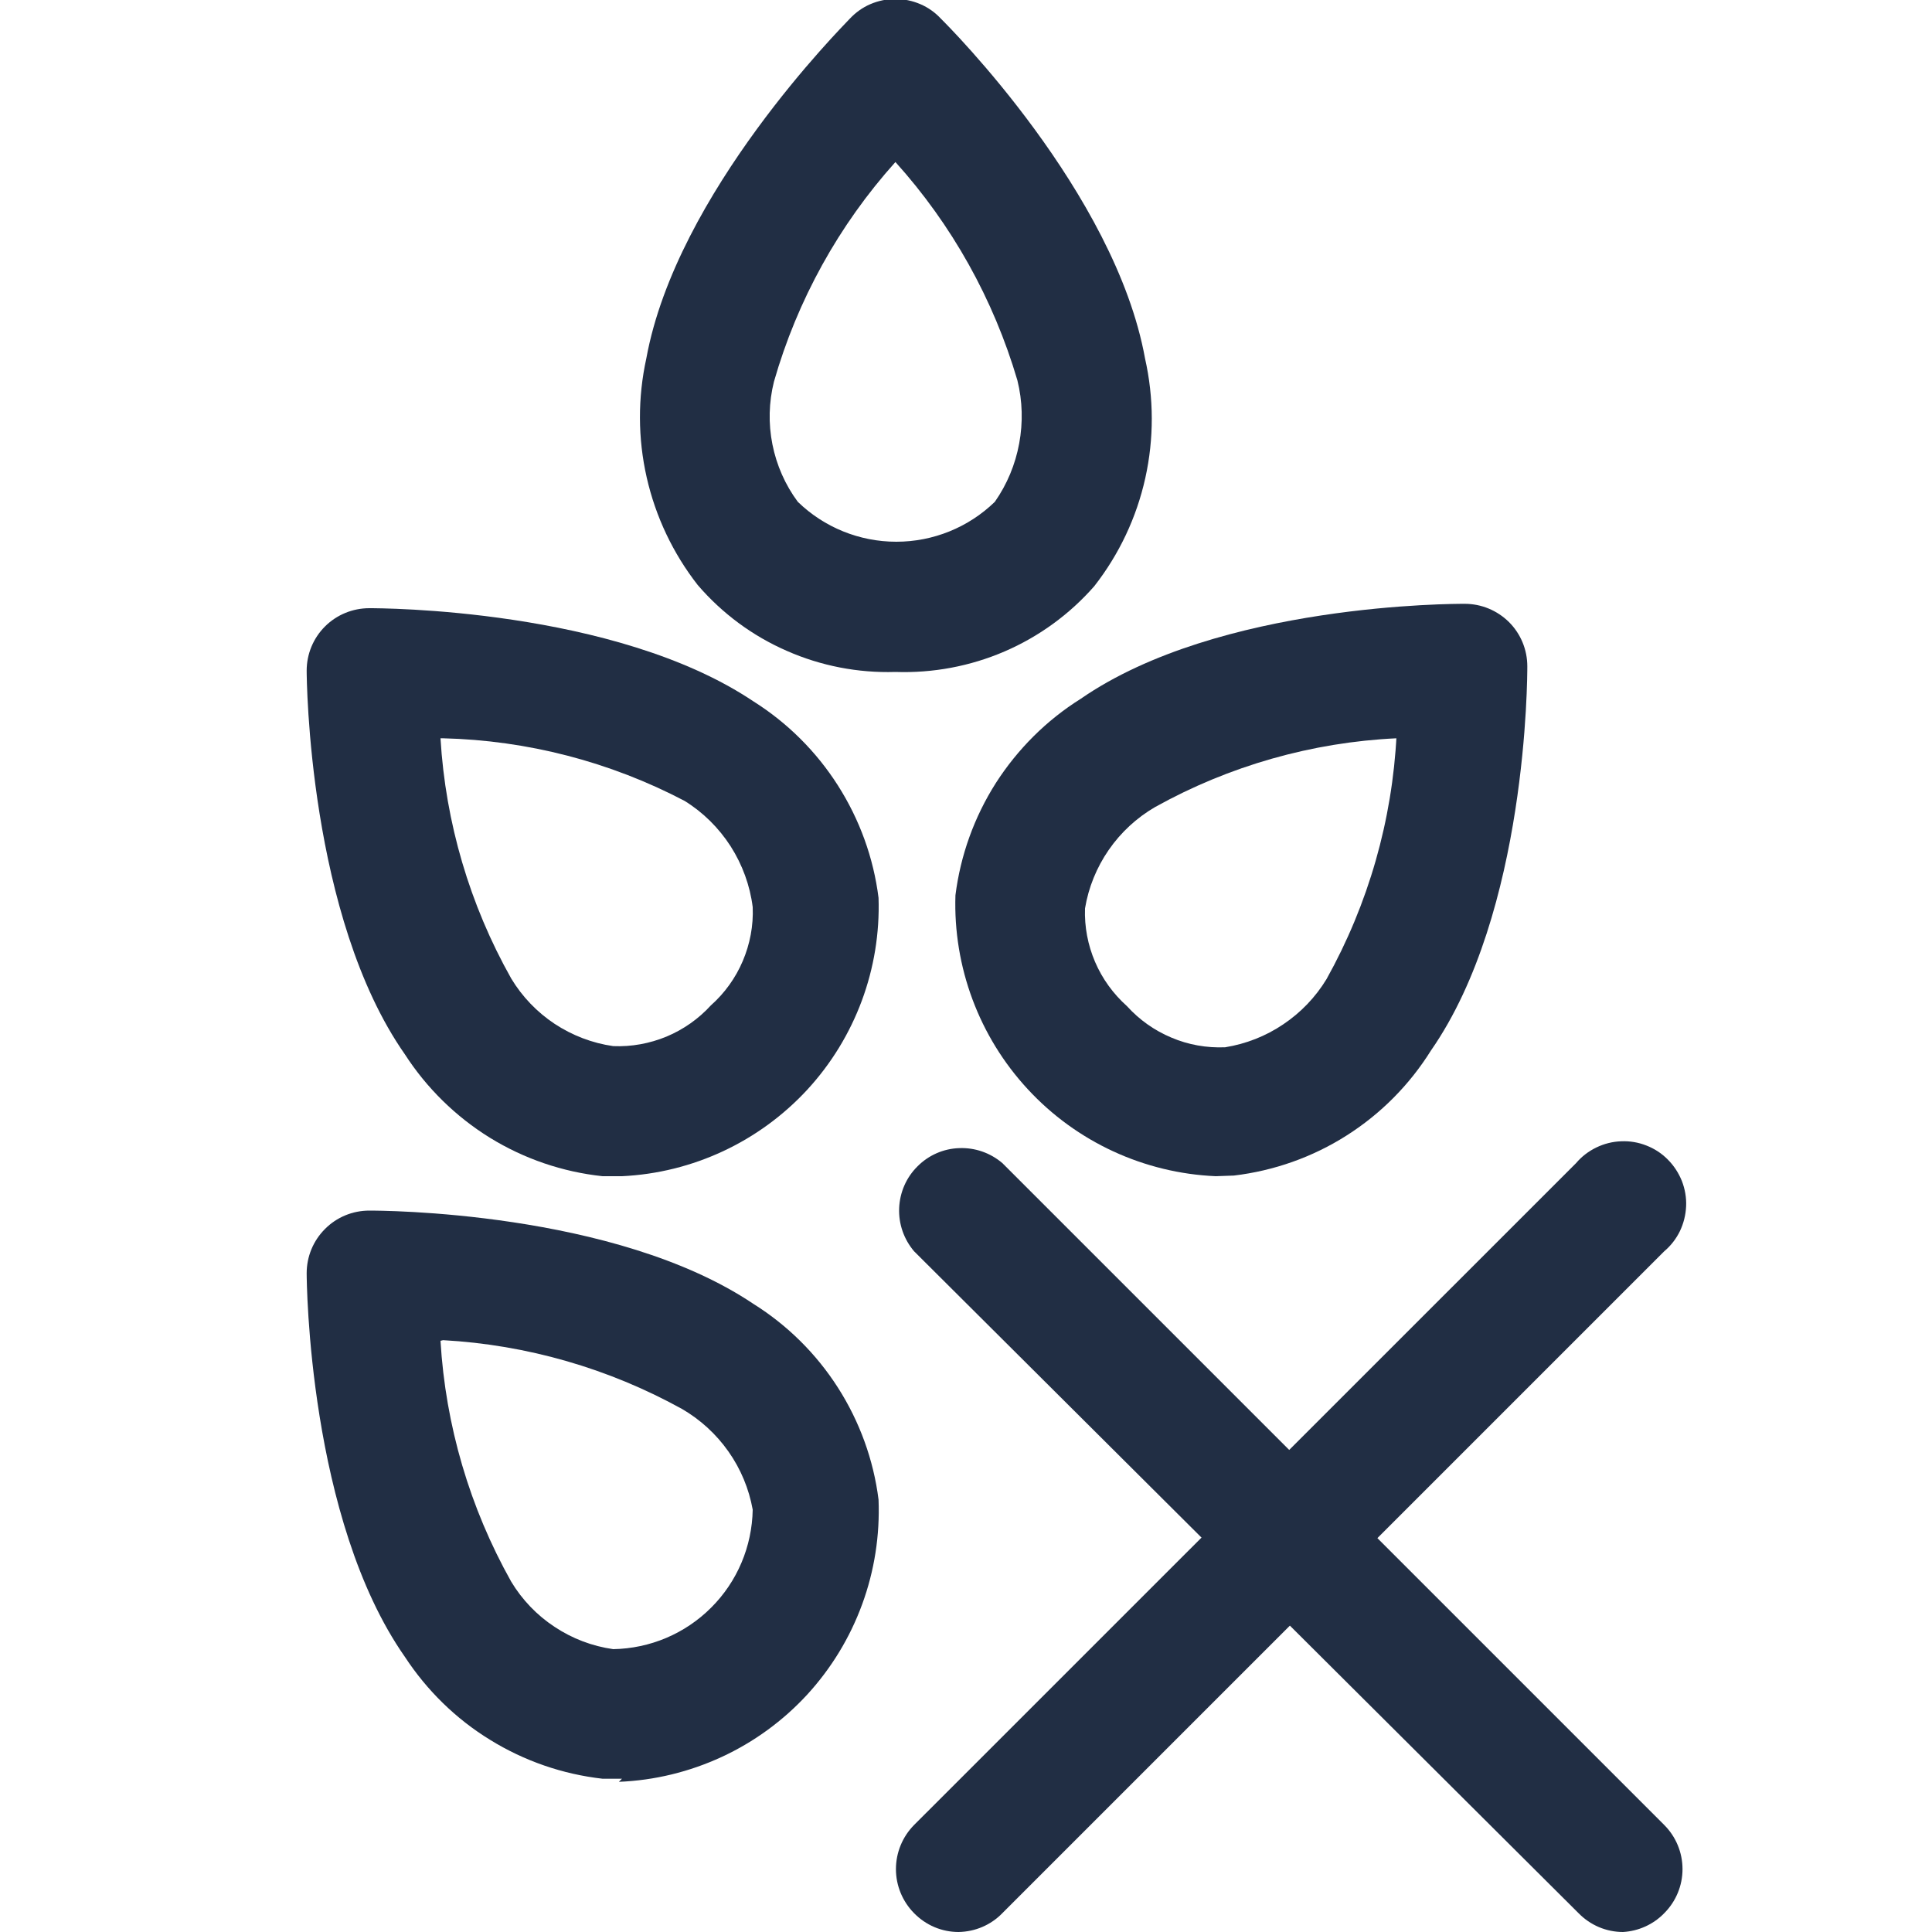 <svg width="15" height="15" viewBox="0 0 15 15" fill="none" xmlns="http://www.w3.org/2000/svg">
<g clip-path="url(#clip0)">
<path d="M6.952 5.217C6.662 5.226 6.373 5.17 6.108 5.053C5.842 4.937 5.606 4.762 5.417 4.542C5.225 4.296 5.09 4.011 5.021 3.707C4.952 3.403 4.951 3.088 5.018 2.783C5.252 1.496 6.544 0.204 6.597 0.146C6.643 0.097 6.697 0.058 6.758 0.032C6.819 0.006 6.885 -0.008 6.952 -0.008C7.018 -0.008 7.084 0.006 7.145 0.032C7.206 0.058 7.261 0.097 7.306 0.146C7.365 0.204 8.657 1.496 8.89 2.783C8.959 3.089 8.96 3.406 8.892 3.712C8.824 4.018 8.689 4.304 8.496 4.551C8.304 4.77 8.066 4.943 7.799 5.058C7.532 5.173 7.242 5.227 6.952 5.217ZM6.952 1.258C6.512 1.748 6.19 2.331 6.009 2.963C5.969 3.123 5.965 3.289 5.997 3.45C6.029 3.611 6.096 3.764 6.194 3.896C6.399 4.095 6.673 4.206 6.959 4.206C7.245 4.206 7.519 4.095 7.724 3.896C7.819 3.76 7.883 3.606 7.913 3.443C7.943 3.281 7.939 3.114 7.899 2.953C7.714 2.324 7.391 1.745 6.952 1.258Z" fill="#212E44"/>
<path d="M4.829 9.132H4.678C4.368 9.099 4.069 8.997 3.803 8.833C3.538 8.669 3.312 8.447 3.143 8.185C2.395 7.116 2.381 5.27 2.381 5.207C2.381 5.078 2.432 4.955 2.523 4.864C2.614 4.773 2.738 4.722 2.867 4.722C2.944 4.722 4.771 4.722 5.849 5.445C6.114 5.612 6.338 5.835 6.506 6.099C6.674 6.363 6.782 6.66 6.821 6.971C6.839 7.52 6.641 8.055 6.268 8.46C5.895 8.864 5.378 9.106 4.829 9.132ZM3.42 5.732C3.459 6.387 3.647 7.025 3.969 7.597C4.054 7.738 4.169 7.858 4.306 7.949C4.443 8.039 4.598 8.099 4.761 8.122C4.903 8.128 5.044 8.102 5.175 8.048C5.306 7.993 5.423 7.911 5.519 7.806C5.626 7.711 5.711 7.593 5.767 7.461C5.823 7.329 5.85 7.187 5.844 7.043C5.823 6.875 5.764 6.714 5.673 6.571C5.581 6.428 5.459 6.307 5.315 6.218C4.735 5.914 4.094 5.748 3.44 5.732H3.42Z" fill="#212E44"/>
<path d="M9.439 9.132C8.883 9.108 8.358 8.866 7.98 8.457C7.602 8.049 7.4 7.508 7.418 6.951C7.457 6.641 7.564 6.343 7.732 6.079C7.901 5.816 8.125 5.592 8.39 5.426C9.463 4.683 11.304 4.688 11.372 4.688C11.501 4.688 11.624 4.739 11.716 4.83C11.807 4.921 11.858 5.044 11.858 5.173C11.858 5.251 11.858 7.082 11.11 8.156C10.944 8.422 10.72 8.648 10.455 8.816C10.191 8.984 9.891 9.09 9.58 9.127L9.439 9.132ZM10.843 5.732C10.185 5.763 9.543 5.946 8.968 6.266C8.825 6.349 8.702 6.463 8.608 6.599C8.514 6.735 8.451 6.89 8.424 7.053C8.419 7.196 8.446 7.337 8.502 7.468C8.558 7.599 8.643 7.716 8.749 7.811C8.845 7.917 8.963 8.001 9.095 8.056C9.226 8.112 9.369 8.137 9.512 8.131C9.673 8.105 9.827 8.045 9.963 7.953C10.099 7.862 10.214 7.742 10.299 7.602C10.624 7.019 10.81 6.369 10.843 5.703V5.732Z" fill="#212E44"/>
<path d="M4.829 13.81H4.678C4.369 13.775 4.07 13.672 3.805 13.508C3.539 13.345 3.314 13.124 3.143 12.863C2.395 11.794 2.381 9.948 2.381 9.885C2.381 9.756 2.432 9.633 2.523 9.542C2.614 9.45 2.738 9.399 2.867 9.399C2.944 9.399 4.771 9.399 5.849 10.123C6.114 10.289 6.338 10.511 6.506 10.774C6.674 11.037 6.782 11.334 6.821 11.643C6.832 11.92 6.789 12.196 6.694 12.455C6.599 12.715 6.454 12.953 6.267 13.157C6.08 13.36 5.854 13.525 5.603 13.641C5.352 13.757 5.081 13.823 4.805 13.834L4.829 13.81ZM3.42 10.41C3.459 11.067 3.647 11.706 3.969 12.28C4.054 12.421 4.169 12.541 4.306 12.631C4.443 12.722 4.598 12.781 4.761 12.804C5.047 12.799 5.319 12.684 5.521 12.482C5.724 12.28 5.839 12.007 5.844 11.721C5.815 11.559 5.751 11.405 5.656 11.27C5.561 11.135 5.438 11.022 5.295 10.939C4.725 10.624 4.091 10.441 3.44 10.405L3.42 10.41Z" fill="#212E44"/>
<path d="M12.601 15C12.537 15 12.473 14.987 12.414 14.962C12.355 14.937 12.301 14.9 12.256 14.854L7.097 9.715C7.018 9.622 6.976 9.503 6.981 9.38C6.986 9.258 7.036 9.142 7.123 9.056C7.209 8.969 7.325 8.918 7.447 8.914C7.57 8.909 7.689 8.951 7.782 9.03L12.921 14.169C13.012 14.26 13.063 14.383 13.063 14.512C13.063 14.64 13.012 14.763 12.921 14.854C12.837 14.941 12.722 14.993 12.601 15Z" fill="#212E44"/>
<path d="M7.442 15C7.378 15 7.314 14.987 7.255 14.962C7.196 14.937 7.142 14.9 7.097 14.854C7.007 14.763 6.956 14.64 6.956 14.512C6.956 14.383 7.007 14.26 7.097 14.169L12.237 9.03C12.28 8.979 12.334 8.938 12.394 8.909C12.454 8.88 12.52 8.863 12.587 8.861C12.654 8.858 12.72 8.869 12.783 8.894C12.845 8.918 12.902 8.955 12.949 9.003C12.996 9.05 13.033 9.107 13.058 9.169C13.082 9.231 13.094 9.298 13.091 9.365C13.088 9.432 13.072 9.497 13.043 9.558C13.014 9.618 12.972 9.672 12.921 9.715L7.782 14.854C7.693 14.946 7.57 14.998 7.442 15Z" fill="#212E44"/>
</g>
<defs>
<clipPath id="clip0">
<rect width="15" height="15" fill="white"/>
</clipPath>
</defs>
</svg>

